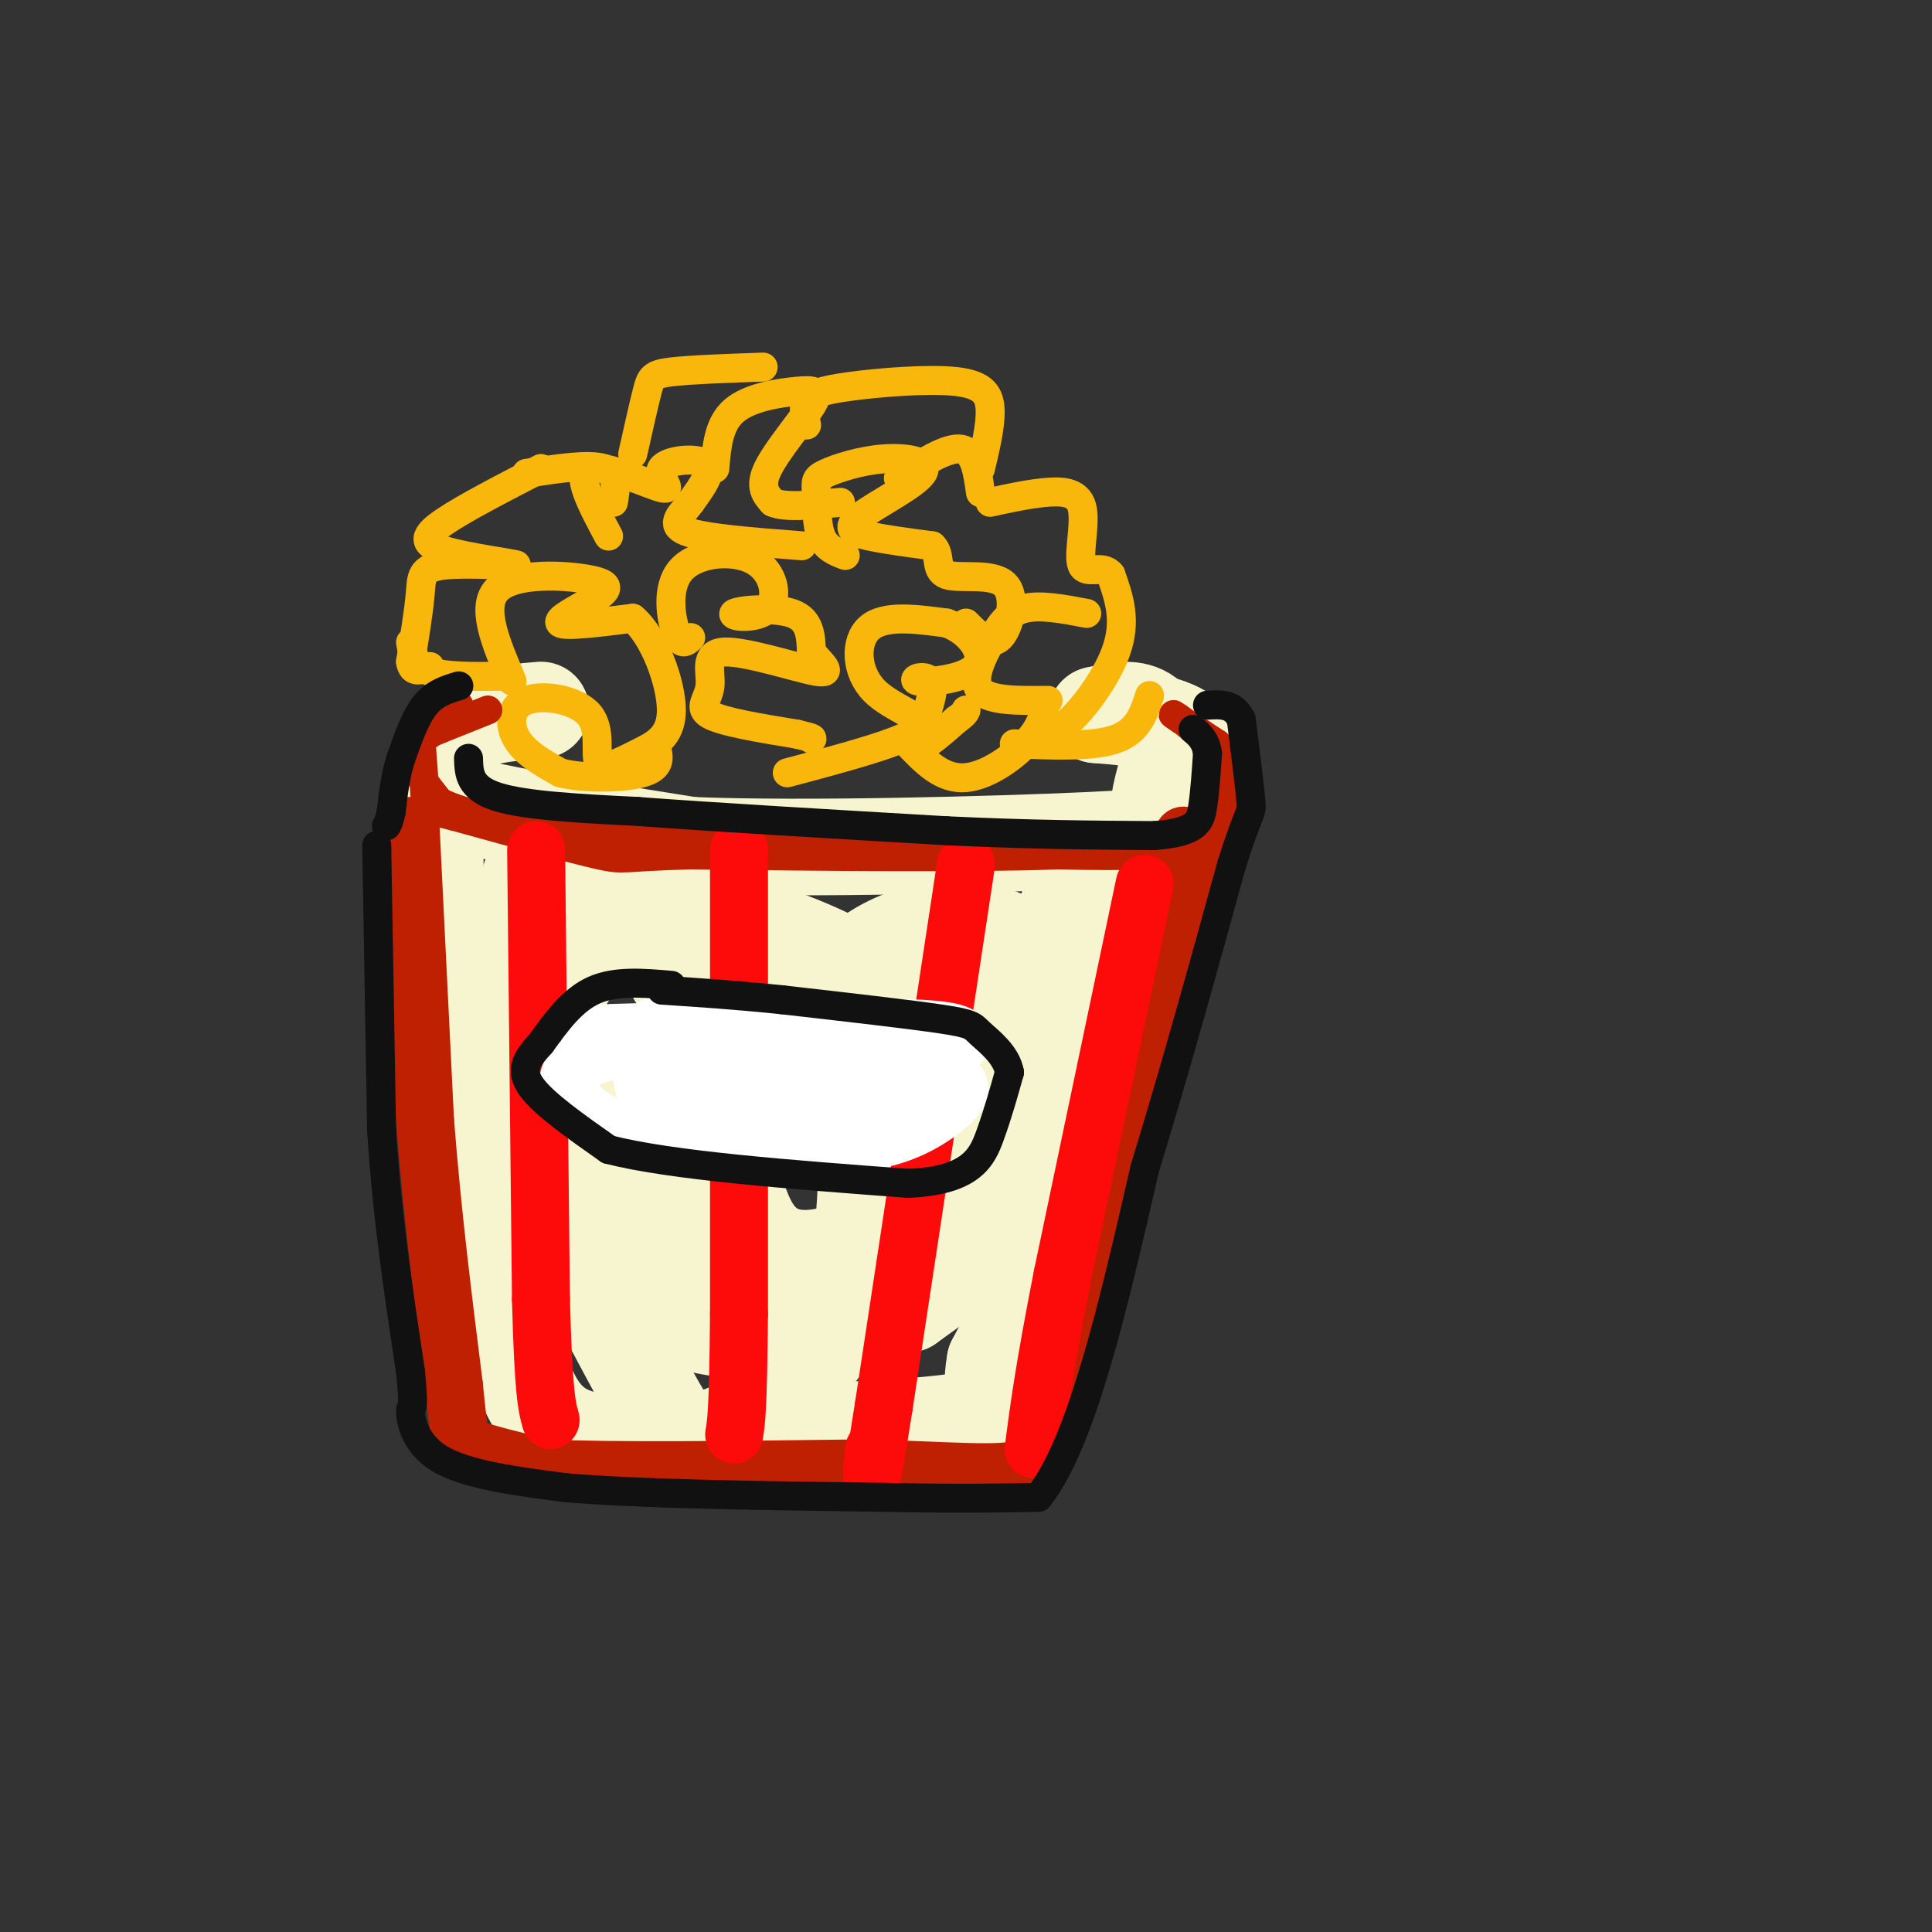 <svg viewBox='0 0 400 400' version='1.1' xmlns='http://www.w3.org/2000/svg' xmlns:xlink='http://www.w3.org/1999/xlink'><rect x="0" y="0" width="400" height="400" fill="#333333" stroke="none"/><g fill='none' stroke='rgb(247,245,208)' stroke-width='20' stroke-linecap='round' stroke-linejoin='round'><path d='M112,147c-6.792,0.583 -13.583,1.167 -17,4c-3.417,2.833 -3.458,7.917 -3,11c0.458,3.083 1.417,4.167 10,6c8.583,1.833 24.792,4.417 41,7'/><path d='M143,175c24.024,0.952 63.583,-0.167 82,-1c18.417,-0.833 15.690,-1.381 15,-4c-0.690,-2.619 0.655,-7.310 2,-12'/><path d='M242,158c-0.356,-4.089 -2.244,-8.311 -5,-10c-2.756,-1.689 -6.378,-0.844 -10,0'/><path d='M227,148c2.444,0.222 13.556,0.778 18,4c4.444,3.222 2.222,9.111 0,15'/><path d='M245,167c-0.500,3.000 -1.750,3.000 -3,3'/><path d='M240,178c-6.667,25.833 -13.333,51.667 -19,69c-5.667,17.333 -10.333,26.167 -15,35'/><path d='M206,282c-1.533,7.978 2.133,10.422 -6,12c-8.133,1.578 -28.067,2.289 -48,3'/><path d='M152,297c-9.644,1.533 -9.756,3.867 -13,-1c-3.244,-4.867 -9.622,-16.933 -16,-29'/><path d='M123,267c-6.933,-12.556 -16.267,-29.444 -22,-42c-5.733,-12.556 -7.867,-20.778 -10,-29'/><path d='M91,196c-1.778,-10.156 -1.222,-21.044 -1,-21c0.222,0.044 0.111,11.022 0,22'/><path d='M90,197c2.333,15.833 8.167,44.417 14,73'/><path d='M104,270c4.044,17.311 7.156,24.089 14,27c6.844,2.911 17.422,1.956 28,1'/><path d='M146,298c7.664,-1.719 12.824,-6.518 18,-12c5.176,-5.482 10.368,-11.648 13,-22c2.632,-10.352 2.702,-24.890 2,-33c-0.702,-8.110 -2.178,-9.792 -8,-12c-5.822,-2.208 -15.991,-4.941 -23,-3c-7.009,1.941 -10.860,8.554 -13,13c-2.140,4.446 -2.570,6.723 -3,9'/><path d='M132,238c-0.759,3.500 -1.156,7.749 0,12c1.156,4.251 3.865,8.502 9,11c5.135,2.498 12.695,3.241 19,3c6.305,-0.241 11.355,-1.468 15,-3c3.645,-1.532 5.886,-3.371 9,-7c3.114,-3.629 7.102,-9.048 9,-18c1.898,-8.952 1.705,-21.437 1,-28c-0.705,-6.563 -1.921,-7.202 -10,-3c-8.079,4.202 -23.021,13.247 -30,16c-6.979,2.753 -5.994,-0.785 -7,-5c-1.006,-4.215 -4.003,-9.108 -7,-14'/><path d='M140,202c-1.032,-2.942 -0.114,-3.297 6,-2c6.114,1.297 17.422,4.244 25,5c7.578,0.756 11.425,-0.681 4,-5c-7.425,-4.319 -26.121,-11.520 -38,-11c-11.879,0.520 -16.939,8.760 -22,17'/><path d='M115,206c-4.057,2.664 -3.200,0.825 -3,5c0.200,4.175 -0.257,14.366 1,21c1.257,6.634 4.228,9.712 8,12c3.772,2.288 8.345,3.787 13,3c4.655,-0.787 9.392,-3.860 17,-14c7.608,-10.140 18.087,-27.345 29,-35c10.913,-7.655 22.261,-5.758 27,-4c4.739,1.758 2.870,3.379 1,5'/><path d='M208,199c0.022,7.494 -0.421,23.729 -2,33c-1.579,9.271 -4.292,11.580 -6,13c-1.708,1.420 -2.411,1.952 -11,7c-8.589,5.048 -25.065,14.611 -33,3c-7.935,-11.611 -7.329,-44.395 -9,-60c-1.671,-15.605 -5.620,-14.030 -10,-14c-4.380,0.030 -9.190,-1.485 -14,-3'/><path d='M123,178c-5.025,-1.410 -10.588,-3.434 -13,3c-2.412,6.434 -1.674,21.326 -1,29c0.674,7.674 1.284,8.129 6,13c4.716,4.871 13.539,14.158 17,19c3.461,4.842 1.560,5.241 13,0c11.440,-5.241 36.220,-16.120 61,-27'/><path d='M206,215c12.652,-10.468 13.782,-23.139 15,-27c1.218,-3.861 2.522,1.089 0,14c-2.522,12.911 -8.871,33.784 -13,45c-4.129,11.216 -6.037,12.776 -9,15c-2.963,2.224 -6.982,5.112 -11,8'/><path d='M188,270c-7.286,2.044 -20.000,3.152 -30,0c-10.000,-3.152 -17.287,-10.566 -20,-11c-2.713,-0.434 -0.851,6.110 1,10c1.851,3.890 3.691,5.124 10,6c6.309,0.876 17.088,1.393 22,1c4.912,-0.393 3.956,-1.697 3,-3'/><path d='M174,273c0.500,-0.833 0.250,-1.417 0,-2'/></g>
<g fill='none' stroke='rgb(249,183,11)' stroke-width='6' stroke-linecap='round' stroke-linejoin='round'><path d='M106,141c-3.309,-7.724 -6.619,-15.448 -3,-19c3.619,-3.552 14.166,-2.931 19,-2c4.834,0.931 3.955,2.174 1,4c-2.955,1.826 -7.987,4.236 -7,5c0.987,0.764 7.994,-0.118 15,-1'/><path d='M131,128c4.422,3.673 7.977,13.356 8,19c0.023,5.644 -3.485,7.250 -7,9c-3.515,1.750 -7.036,3.646 -8,2c-0.964,-1.646 0.628,-6.833 -2,-10c-2.628,-3.167 -9.477,-4.314 -13,-3c-3.523,1.314 -3.721,5.090 -2,8c1.721,2.910 5.360,4.955 9,7'/><path d='M116,160c5.044,1.311 13.156,1.089 17,0c3.844,-1.089 3.422,-3.044 3,-5'/><path d='M143,132c-0.972,0.911 -1.944,1.821 -3,-1c-1.056,-2.821 -2.196,-9.375 1,-13c3.196,-3.625 10.726,-4.322 15,-2c4.274,2.322 5.290,7.664 3,10c-2.290,2.336 -7.886,1.667 -7,1c0.886,-0.667 8.253,-1.334 12,0c3.747,1.334 3.873,4.667 4,8'/><path d='M168,135c1.965,2.478 4.877,4.672 1,4c-3.877,-0.672 -14.544,-4.211 -19,-4c-4.456,0.211 -2.700,4.172 -3,7c-0.300,2.828 -2.657,4.522 0,6c2.657,1.478 10.329,2.739 18,4'/><path d='M165,152c3.500,0.833 3.250,0.917 3,1'/><path d='M163,160c12.304,-3.280 24.607,-6.560 27,-9c2.393,-2.440 -5.125,-4.042 -9,-8c-3.875,-3.958 -4.107,-10.274 -1,-13c3.107,-2.726 9.554,-1.863 16,-1'/><path d='M196,129c4.631,1.662 8.208,6.318 6,9c-2.208,2.682 -10.200,3.389 -12,3c-1.800,-0.389 2.592,-1.874 3,1c0.408,2.874 -3.169,10.107 -3,12c0.169,1.893 4.085,-1.553 8,-5'/><path d='M198,149c1.667,-1.167 1.833,-1.583 2,-2'/><path d='M175,115c-2.012,-0.767 -4.024,-1.533 -5,-4c-0.976,-2.467 -0.916,-6.634 -1,-9c-0.084,-2.366 -0.311,-2.929 2,-4c2.311,-1.071 7.161,-2.649 12,-3c4.839,-0.351 9.668,0.524 8,3c-1.668,2.476 -9.834,6.551 -13,9c-3.166,2.449 -1.333,3.271 2,4c3.333,0.729 8.167,1.364 13,2'/><path d='M193,113c1.970,1.732 0.394,5.062 3,6c2.606,0.938 9.394,-0.517 12,2c2.606,2.517 1.030,9.005 -1,11c-2.030,1.995 -4.515,-0.502 -7,-3'/><path d='M188,154c3.549,3.728 7.097,7.456 12,7c4.903,-0.456 11.159,-5.094 14,-9c2.841,-3.906 2.267,-7.078 2,-6c-0.267,1.078 -0.226,6.406 3,5c3.226,-1.406 9.636,-9.544 12,-16c2.364,-6.456 0.682,-11.228 -1,-16'/><path d='M230,119c-1.606,-2.255 -5.121,0.107 -6,-2c-0.879,-2.107 0.879,-8.683 0,-12c-0.879,-3.317 -4.394,-3.376 -8,-3c-3.606,0.376 -7.303,1.188 -11,2'/><path d='M126,111c-3.466,-6.470 -6.931,-12.941 -4,-14c2.931,-1.059 12.260,3.293 15,4c2.740,0.707 -1.108,-2.233 0,-4c1.108,-1.767 7.174,-2.362 9,-1c1.826,1.362 -0.587,4.681 -3,8'/><path d='M143,104c-1.756,2.444 -4.644,4.556 -1,6c3.644,1.444 13.822,2.222 24,3'/><path d='M148,97c0.383,-4.620 0.766,-9.241 4,-12c3.234,-2.759 9.321,-3.657 13,-4c3.679,-0.343 4.952,-0.131 3,3c-1.952,3.131 -7.129,9.180 -9,13c-1.871,3.820 -0.435,5.410 1,7'/><path d='M160,104c2.500,1.167 8.250,0.583 14,0'/><path d='M186,99c5.083,-3.250 10.167,-6.500 13,-6c2.833,0.500 3.417,4.750 4,9'/><path d='M203,97c1.043,-4.378 2.086,-8.756 2,-12c-0.086,-3.244 -1.301,-5.354 -7,-6c-5.699,-0.646 -15.880,0.172 -22,1c-6.120,0.828 -8.177,1.665 -9,3c-0.823,1.335 -0.411,3.167 0,5'/><path d='M158,76c-7.533,0.267 -15.067,0.533 -19,1c-3.933,0.467 -4.267,1.133 -5,4c-0.733,2.867 -1.867,7.933 -3,13'/><path d='M112,97c-7.886,4.068 -15.772,8.135 -20,11c-4.228,2.865 -4.799,4.527 0,6c4.799,1.473 14.967,2.756 15,3c0.033,0.244 -10.068,-0.550 -15,0c-4.932,0.550 -4.695,2.443 -5,6c-0.305,3.557 -1.153,8.779 -2,14'/><path d='M85,137c0.333,2.500 2.167,1.750 4,1'/><path d='M210,154c8.167,0.333 16.333,0.667 21,-1c4.667,-1.667 5.833,-5.333 7,-9'/><path d='M225,127c-4.845,-0.929 -9.690,-1.857 -13,-1c-3.310,0.857 -5.083,3.500 -7,7c-1.917,3.500 -3.976,7.857 -2,10c1.976,2.143 7.988,2.071 14,2'/><path d='M109,98c6.500,-1.000 13.000,-2.000 16,-1c3.000,1.000 2.500,4.000 2,7'/><path d='M85,133c0.417,2.417 0.833,4.833 4,6c3.167,1.167 9.083,1.083 15,1'/></g>
<g fill='none' stroke='rgb(191,32,1)' stroke-width='6' stroke-linecap='round' stroke-linejoin='round'><path d='M101,147c0.000,0.000 -10.000,4.000 -10,4'/><path d='M91,151c-2.000,0.833 -2.000,0.917 -2,1'/><path d='M95,146c-3.022,1.644 -6.044,3.289 -8,5c-1.956,1.711 -2.844,3.489 -2,6c0.844,2.511 3.422,5.756 6,9'/><path d='M91,166c5.200,2.644 15.200,4.756 30,6c14.800,1.244 34.400,1.622 54,2'/><path d='M175,174c20.500,0.667 44.750,1.333 69,2'/><path d='M244,176c12.643,-0.988 9.750,-4.458 9,-8c-0.750,-3.542 0.643,-7.155 0,-10c-0.643,-2.845 -3.321,-4.923 -6,-7'/><path d='M247,151c-2.222,-2.022 -4.778,-3.578 -4,-3c0.778,0.578 4.889,3.289 9,6'/><path d='M252,154c2.867,4.978 5.533,14.422 0,19c-5.533,4.578 -19.267,4.289 -33,4'/><path d='M219,177c-18.167,0.667 -47.083,0.333 -76,0'/><path d='M143,177c-14.711,0.356 -13.489,1.244 -19,0c-5.511,-1.244 -17.756,-4.622 -30,-8'/><path d='M94,169c-5.956,-1.511 -5.844,-1.289 -6,-4c-0.156,-2.711 -0.578,-8.356 -1,-14'/><path d='M87,151c1.000,-3.000 4.000,-3.500 7,-4'/></g>
<g fill='none' stroke='rgb(191,32,1)' stroke-width='12' stroke-linecap='round' stroke-linejoin='round'><path d='M85,171c0.000,0.000 3.000,61.000 3,61'/><path d='M88,232c1.500,19.333 3.750,37.167 6,55'/><path d='M94,287c1.156,11.267 1.044,11.933 4,13c2.956,1.067 8.978,2.533 15,4'/><path d='M113,304c13.500,0.667 39.750,0.333 66,0'/><path d='M179,304c17.467,0.444 28.133,1.556 33,0c4.867,-1.556 3.933,-5.778 3,-10'/><path d='M215,294c5.333,-17.333 17.167,-55.667 29,-94'/><path d='M244,200c5.000,-20.167 3.000,-23.583 1,-27'/></g>
<g fill='none' stroke='rgb(253,10,10)' stroke-width='12' stroke-linecap='round' stroke-linejoin='round'><path d='M111,176c0.000,0.000 1.000,93.000 1,93'/><path d='M112,269c0.500,19.667 1.250,22.333 2,25'/><path d='M153,176c0.000,0.000 0.000,96.000 0,96'/><path d='M153,272c-0.167,20.167 -0.583,22.583 -1,25'/><path d='M200,179c0.000,0.000 -17.000,112.000 -17,112'/><path d='M183,291c-3.167,20.167 -2.583,14.583 -2,9'/><path d='M237,183c0.000,0.000 -17.000,81.000 -17,81'/><path d='M220,264c-3.833,19.500 -4.917,27.750 -6,36'/></g>
<g fill='none' stroke='rgb(255,255,255)' stroke-width='12' stroke-linecap='round' stroke-linejoin='round'><path d='M122,214c28.333,-0.867 56.667,-1.733 69,-1c12.333,0.733 8.667,3.067 2,7c-6.667,3.933 -16.333,9.467 -26,15'/><path d='M167,235c-11.084,2.764 -25.793,2.174 -35,0c-9.207,-2.174 -12.911,-5.933 -14,-9c-1.089,-3.067 0.438,-5.441 4,-7c3.562,-1.559 9.161,-2.303 12,-2c2.839,0.303 2.920,1.651 3,3'/><path d='M137,220c0.684,1.638 0.895,4.233 7,6c6.105,1.767 18.105,2.707 27,1c8.895,-1.707 14.684,-6.059 11,-9c-3.684,-2.941 -16.842,-4.470 -30,-6'/><path d='M152,212c-8.322,-1.461 -14.128,-2.113 -17,1c-2.872,3.113 -2.812,9.992 -1,14c1.812,4.008 5.375,5.145 10,6c4.625,0.855 10.313,1.427 16,2'/><path d='M160,235c6.392,0.877 14.373,2.070 21,1c6.627,-1.070 11.900,-4.404 15,-7c3.100,-2.596 4.029,-4.456 0,-6c-4.029,-1.544 -13.014,-2.772 -22,-4'/><path d='M174,219c-7.107,-1.202 -13.875,-2.208 -21,-1c-7.125,1.208 -14.607,4.631 -10,6c4.607,1.369 21.304,0.685 38,0'/><path d='M181,224c6.667,0.000 4.333,0.000 2,0'/></g>
<g fill='none' stroke='rgb(17,17,17)' stroke-width='6' stroke-linecap='round' stroke-linejoin='round'><path d='M139,204c-5.750,-0.500 -11.500,-1.000 -16,1c-4.500,2.000 -7.750,6.500 -11,11'/><path d='M112,216c-2.867,3.133 -4.533,5.467 -2,9c2.533,3.533 9.267,8.267 16,13'/><path d='M126,238c13.000,3.333 37.500,5.167 62,7'/><path d='M188,245c13.244,-0.556 15.356,-5.444 17,-10c1.644,-4.556 2.822,-8.778 4,-13'/><path d='M209,222c-0.655,-3.690 -4.292,-6.417 -6,-8c-1.708,-1.583 -1.488,-2.024 -8,-3c-6.512,-0.976 -19.756,-2.488 -33,-4'/><path d='M162,207c-9.667,-1.000 -17.333,-1.500 -25,-2'/><path d='M78,175c0.000,0.000 1.000,59.000 1,59'/><path d='M79,234c1.167,18.167 3.583,34.083 6,50'/><path d='M85,284c0.881,9.024 0.083,6.583 0,8c-0.083,1.417 0.548,6.690 6,10c5.452,3.310 15.726,4.655 26,6'/><path d='M117,308c15.333,1.333 40.667,1.667 66,2'/><path d='M183,310c16.333,0.333 24.167,0.167 32,0'/><path d='M215,310c9.000,-11.333 15.500,-39.667 22,-68'/><path d='M237,242c6.667,-21.833 12.333,-42.417 18,-63'/><path d='M255,179c3.778,-11.933 4.222,-10.267 4,-13c-0.222,-2.733 -1.111,-9.867 -2,-17'/><path d='M257,149c-1.500,-3.333 -4.250,-3.167 -7,-3'/><path d='M95,142c-2.500,0.750 -5.000,1.500 -7,4c-2.000,2.500 -3.500,6.750 -5,11'/><path d='M83,157c-1.167,3.667 -1.583,7.333 -2,11'/><path d='M81,168c-0.500,2.333 -0.750,2.667 -1,3'/><path d='M97,157c0.083,3.083 0.167,6.167 6,8c5.833,1.833 17.417,2.417 29,3'/><path d='M132,168c15.500,1.167 39.750,2.583 64,4'/><path d='M196,172c17.833,0.833 30.417,0.917 43,1'/><path d='M239,173c8.867,-0.689 9.533,-2.911 10,-6c0.467,-3.089 0.733,-7.044 1,-11'/><path d='M250,156c-0.333,-2.667 -1.667,-3.833 -3,-5'/></g>
</svg>